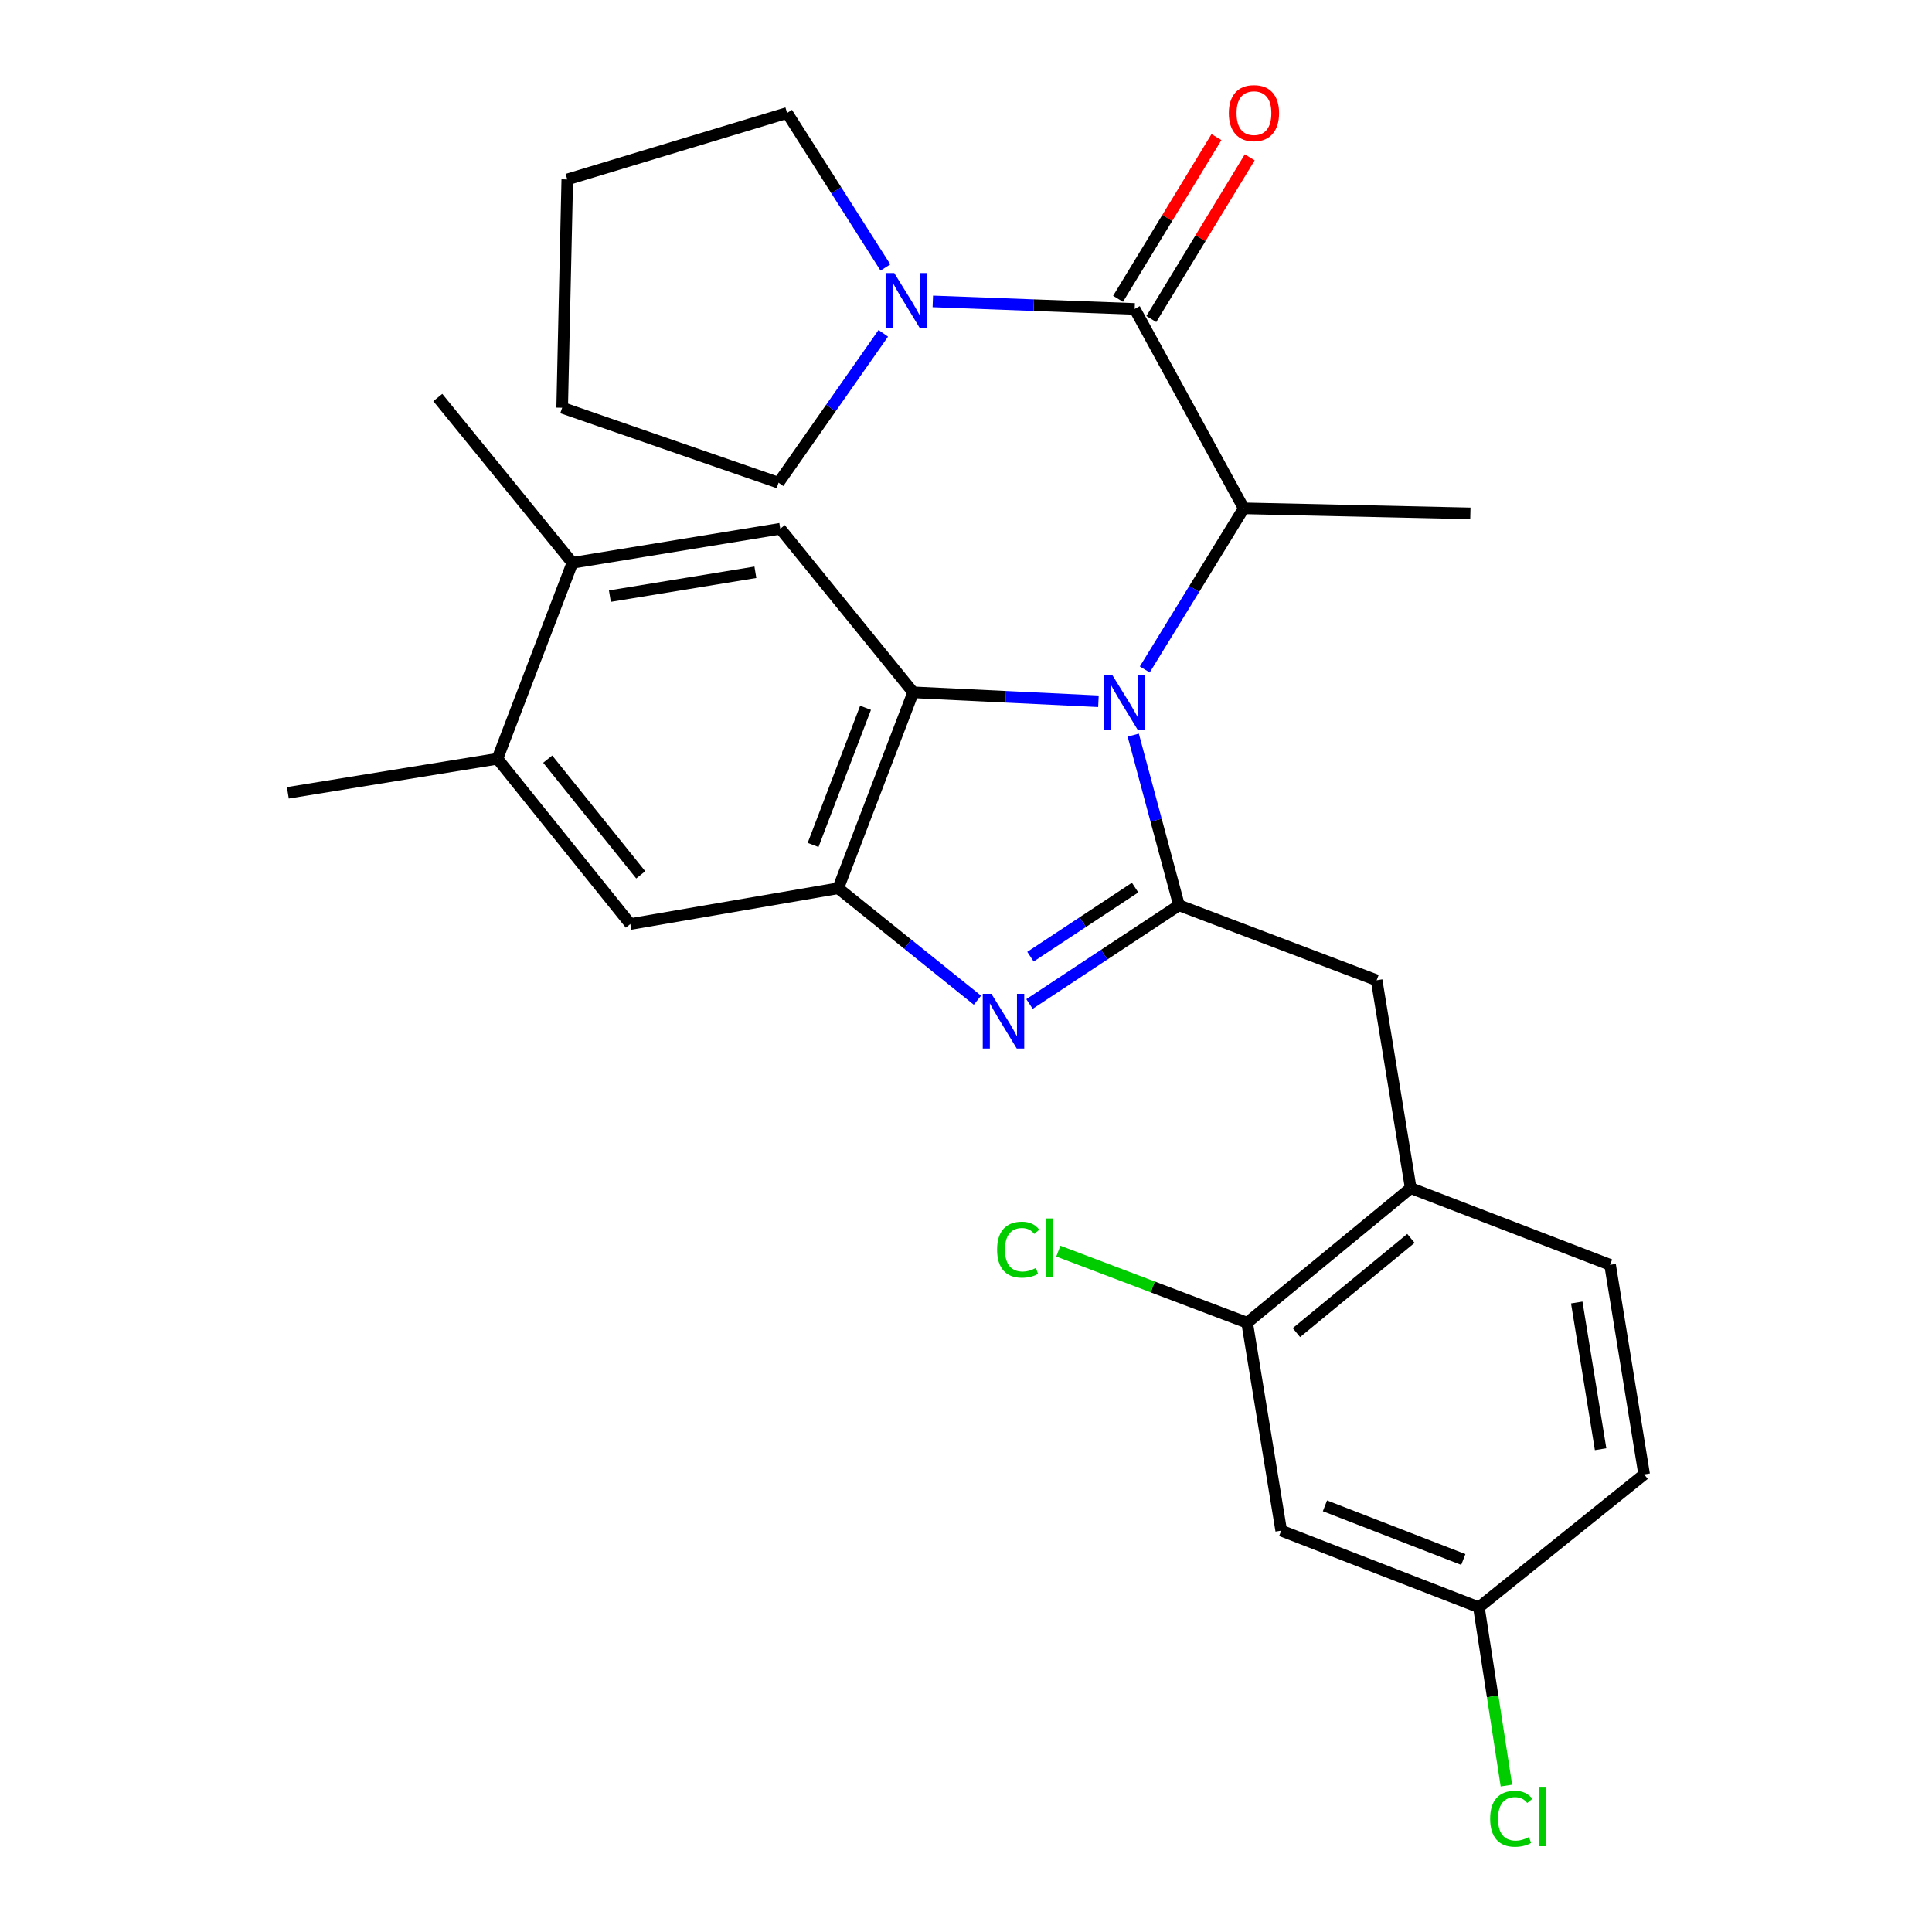 <?xml version='1.0' encoding='iso-8859-1'?>
<svg version='1.1' baseProfile='full'
              xmlns='http://www.w3.org/2000/svg'
                      xmlns:rdkit='http://www.rdkit.org/xml'
                      xmlns:xlink='http://www.w3.org/1999/xlink'
                  xml:space='preserve'
width='1000px' height='1000px' viewBox='0 0 1000 1000'>
<!-- END OF HEADER -->
<rect style='opacity:1.0;fill:#FFFFFF;stroke:none' width='1000' height='1000' x='0' y='0'> </rect>
<path class='bond-0' d='M 629.645,70.961 L 604.173,112.812' style='fill:none;fill-rule:evenodd;stroke:#FF0000;stroke-width:6px;stroke-linecap:butt;stroke-linejoin:miter;stroke-opacity:1' />
<path class='bond-0' d='M 604.173,112.812 L 578.701,154.663' style='fill:none;fill-rule:evenodd;stroke:#000000;stroke-width:6px;stroke-linecap:butt;stroke-linejoin:miter;stroke-opacity:1' />
<path class='bond-0' d='M 646.863,81.441 L 621.391,123.292' style='fill:none;fill-rule:evenodd;stroke:#FF0000;stroke-width:6px;stroke-linecap:butt;stroke-linejoin:miter;stroke-opacity:1' />
<path class='bond-0' d='M 621.391,123.292 L 595.919,165.143' style='fill:none;fill-rule:evenodd;stroke:#000000;stroke-width:6px;stroke-linecap:butt;stroke-linejoin:miter;stroke-opacity:1' />
<path class='bond-1' d='M 587.31,159.903 L 535.067,157.953' style='fill:none;fill-rule:evenodd;stroke:#000000;stroke-width:6px;stroke-linecap:butt;stroke-linejoin:miter;stroke-opacity:1' />
<path class='bond-1' d='M 535.067,157.953 L 482.824,156.002' style='fill:none;fill-rule:evenodd;stroke:#0000FF;stroke-width:6px;stroke-linecap:butt;stroke-linejoin:miter;stroke-opacity:1' />
<path class='bond-2' d='M 587.31,159.903 L 643.759,263.103' style='fill:none;fill-rule:evenodd;stroke:#000000;stroke-width:6px;stroke-linecap:butt;stroke-linejoin:miter;stroke-opacity:1' />
<path class='bond-3' d='M 402.981,249.856 L 430.082,211.194' style='fill:none;fill-rule:evenodd;stroke:#000000;stroke-width:6px;stroke-linecap:butt;stroke-linejoin:miter;stroke-opacity:1' />
<path class='bond-3' d='M 430.082,211.194 L 457.182,172.532' style='fill:none;fill-rule:evenodd;stroke:#0000FF;stroke-width:6px;stroke-linecap:butt;stroke-linejoin:miter;stroke-opacity:1' />
<path class='bond-4' d='M 402.981,249.856 L 290.98,211.055' style='fill:none;fill-rule:evenodd;stroke:#000000;stroke-width:6px;stroke-linecap:butt;stroke-linejoin:miter;stroke-opacity:1' />
<path class='bond-5' d='M 458.288,138.456 L 432.841,98.464' style='fill:none;fill-rule:evenodd;stroke:#0000FF;stroke-width:6px;stroke-linecap:butt;stroke-linejoin:miter;stroke-opacity:1' />
<path class='bond-5' d='M 432.841,98.464 L 407.393,58.472' style='fill:none;fill-rule:evenodd;stroke:#000000;stroke-width:6px;stroke-linecap:butt;stroke-linejoin:miter;stroke-opacity:1' />
<path class='bond-6' d='M 407.393,58.472 L 293.623,92.872' style='fill:none;fill-rule:evenodd;stroke:#000000;stroke-width:6px;stroke-linecap:butt;stroke-linejoin:miter;stroke-opacity:1' />
<path class='bond-7' d='M 403.866,273.674 L 296.277,291.31' style='fill:none;fill-rule:evenodd;stroke:#000000;stroke-width:6px;stroke-linecap:butt;stroke-linejoin:miter;stroke-opacity:1' />
<path class='bond-7' d='M 390.988,296.21 L 315.676,308.555' style='fill:none;fill-rule:evenodd;stroke:#000000;stroke-width:6px;stroke-linecap:butt;stroke-linejoin:miter;stroke-opacity:1' />
<path class='bond-8' d='M 403.866,273.674 L 472.655,358.341' style='fill:none;fill-rule:evenodd;stroke:#000000;stroke-width:6px;stroke-linecap:butt;stroke-linejoin:miter;stroke-opacity:1' />
<path class='bond-9' d='M 296.277,291.31 L 226.603,205.758' style='fill:none;fill-rule:evenodd;stroke:#000000;stroke-width:6px;stroke-linecap:butt;stroke-linejoin:miter;stroke-opacity:1' />
<path class='bond-10' d='M 296.277,291.31 L 257.465,392.73' style='fill:none;fill-rule:evenodd;stroke:#000000;stroke-width:6px;stroke-linecap:butt;stroke-linejoin:miter;stroke-opacity:1' />
<path class='bond-11' d='M 257.465,392.73 L 326.253,478.281' style='fill:none;fill-rule:evenodd;stroke:#000000;stroke-width:6px;stroke-linecap:butt;stroke-linejoin:miter;stroke-opacity:1' />
<path class='bond-11' d='M 283.491,392.932 L 331.643,452.818' style='fill:none;fill-rule:evenodd;stroke:#000000;stroke-width:6px;stroke-linecap:butt;stroke-linejoin:miter;stroke-opacity:1' />
<path class='bond-12' d='M 257.465,392.73 L 148.991,410.366' style='fill:none;fill-rule:evenodd;stroke:#000000;stroke-width:6px;stroke-linecap:butt;stroke-linejoin:miter;stroke-opacity:1' />
<path class='bond-13' d='M 326.253,478.281 L 433.854,459.76' style='fill:none;fill-rule:evenodd;stroke:#000000;stroke-width:6px;stroke-linecap:butt;stroke-linejoin:miter;stroke-opacity:1' />
<path class='bond-14' d='M 568.547,362.975 L 520.601,360.658' style='fill:none;fill-rule:evenodd;stroke:#0000FF;stroke-width:6px;stroke-linecap:butt;stroke-linejoin:miter;stroke-opacity:1' />
<path class='bond-14' d='M 520.601,360.658 L 472.655,358.341' style='fill:none;fill-rule:evenodd;stroke:#000000;stroke-width:6px;stroke-linecap:butt;stroke-linejoin:miter;stroke-opacity:1' />
<path class='bond-15' d='M 586.563,380.503 L 598.403,424.538' style='fill:none;fill-rule:evenodd;stroke:#0000FF;stroke-width:6px;stroke-linecap:butt;stroke-linejoin:miter;stroke-opacity:1' />
<path class='bond-15' d='M 598.403,424.538 L 610.243,468.573' style='fill:none;fill-rule:evenodd;stroke:#000000;stroke-width:6px;stroke-linecap:butt;stroke-linejoin:miter;stroke-opacity:1' />
<path class='bond-16' d='M 592.532,346.517 L 618.145,304.81' style='fill:none;fill-rule:evenodd;stroke:#0000FF;stroke-width:6px;stroke-linecap:butt;stroke-linejoin:miter;stroke-opacity:1' />
<path class='bond-16' d='M 618.145,304.81 L 643.759,263.103' style='fill:none;fill-rule:evenodd;stroke:#000000;stroke-width:6px;stroke-linecap:butt;stroke-linejoin:miter;stroke-opacity:1' />
<path class='bond-17' d='M 472.655,358.341 L 433.854,459.76' style='fill:none;fill-rule:evenodd;stroke:#000000;stroke-width:6px;stroke-linecap:butt;stroke-linejoin:miter;stroke-opacity:1' />
<path class='bond-17' d='M 448.009,366.351 L 420.849,437.345' style='fill:none;fill-rule:evenodd;stroke:#000000;stroke-width:6px;stroke-linecap:butt;stroke-linejoin:miter;stroke-opacity:1' />
<path class='bond-18' d='M 433.854,459.76 L 469.888,488.733' style='fill:none;fill-rule:evenodd;stroke:#000000;stroke-width:6px;stroke-linecap:butt;stroke-linejoin:miter;stroke-opacity:1' />
<path class='bond-18' d='M 469.888,488.733 L 505.922,517.707' style='fill:none;fill-rule:evenodd;stroke:#0000FF;stroke-width:6px;stroke-linecap:butt;stroke-linejoin:miter;stroke-opacity:1' />
<path class='bond-19' d='M 532.867,519.661 L 571.555,494.117' style='fill:none;fill-rule:evenodd;stroke:#0000FF;stroke-width:6px;stroke-linecap:butt;stroke-linejoin:miter;stroke-opacity:1' />
<path class='bond-19' d='M 571.555,494.117 L 610.243,468.573' style='fill:none;fill-rule:evenodd;stroke:#000000;stroke-width:6px;stroke-linecap:butt;stroke-linejoin:miter;stroke-opacity:1' />
<path class='bond-19' d='M 533.368,495.177 L 560.449,477.296' style='fill:none;fill-rule:evenodd;stroke:#0000FF;stroke-width:6px;stroke-linecap:butt;stroke-linejoin:miter;stroke-opacity:1' />
<path class='bond-19' d='M 560.449,477.296 L 587.531,459.415' style='fill:none;fill-rule:evenodd;stroke:#000000;stroke-width:6px;stroke-linecap:butt;stroke-linejoin:miter;stroke-opacity:1' />
<path class='bond-20' d='M 610.243,468.573 L 712.547,507.385' style='fill:none;fill-rule:evenodd;stroke:#000000;stroke-width:6px;stroke-linecap:butt;stroke-linejoin:miter;stroke-opacity:1' />
<path class='bond-21' d='M 712.547,507.385 L 730.184,614.974' style='fill:none;fill-rule:evenodd;stroke:#000000;stroke-width:6px;stroke-linecap:butt;stroke-linejoin:miter;stroke-opacity:1' />
<path class='bond-22' d='M 643.759,263.103 L 761.057,265.734' style='fill:none;fill-rule:evenodd;stroke:#000000;stroke-width:6px;stroke-linecap:butt;stroke-linejoin:miter;stroke-opacity:1' />
<path class='bond-23' d='M 663.153,792.248 L 765.468,831.933' style='fill:none;fill-rule:evenodd;stroke:#000000;stroke-width:6px;stroke-linecap:butt;stroke-linejoin:miter;stroke-opacity:1' />
<path class='bond-23' d='M 685.79,779.409 L 757.41,807.188' style='fill:none;fill-rule:evenodd;stroke:#000000;stroke-width:6px;stroke-linecap:butt;stroke-linejoin:miter;stroke-opacity:1' />
<path class='bond-24' d='M 663.153,792.248 L 645.517,684.647' style='fill:none;fill-rule:evenodd;stroke:#000000;stroke-width:6px;stroke-linecap:butt;stroke-linejoin:miter;stroke-opacity:1' />
<path class='bond-25' d='M 765.468,831.933 L 851.009,763.145' style='fill:none;fill-rule:evenodd;stroke:#000000;stroke-width:6px;stroke-linecap:butt;stroke-linejoin:miter;stroke-opacity:1' />
<path class='bond-26' d='M 765.468,831.933 L 772.593,878.074' style='fill:none;fill-rule:evenodd;stroke:#000000;stroke-width:6px;stroke-linecap:butt;stroke-linejoin:miter;stroke-opacity:1' />
<path class='bond-26' d='M 772.593,878.074 L 779.718,924.214' style='fill:none;fill-rule:evenodd;stroke:#00CC00;stroke-width:6px;stroke-linecap:butt;stroke-linejoin:miter;stroke-opacity:1' />
<path class='bond-27' d='M 851.009,763.145 L 833.373,654.671' style='fill:none;fill-rule:evenodd;stroke:#000000;stroke-width:6px;stroke-linecap:butt;stroke-linejoin:miter;stroke-opacity:1' />
<path class='bond-27' d='M 828.469,750.108 L 816.123,674.176' style='fill:none;fill-rule:evenodd;stroke:#000000;stroke-width:6px;stroke-linecap:butt;stroke-linejoin:miter;stroke-opacity:1' />
<path class='bond-28' d='M 833.373,654.671 L 730.184,614.974' style='fill:none;fill-rule:evenodd;stroke:#000000;stroke-width:6px;stroke-linecap:butt;stroke-linejoin:miter;stroke-opacity:1' />
<path class='bond-29' d='M 730.184,614.974 L 645.517,684.647' style='fill:none;fill-rule:evenodd;stroke:#000000;stroke-width:6px;stroke-linecap:butt;stroke-linejoin:miter;stroke-opacity:1' />
<path class='bond-29' d='M 730.291,640.989 L 671.024,689.76' style='fill:none;fill-rule:evenodd;stroke:#000000;stroke-width:6px;stroke-linecap:butt;stroke-linejoin:miter;stroke-opacity:1' />
<path class='bond-30' d='M 645.517,684.647 L 596.652,666.115' style='fill:none;fill-rule:evenodd;stroke:#000000;stroke-width:6px;stroke-linecap:butt;stroke-linejoin:miter;stroke-opacity:1' />
<path class='bond-30' d='M 596.652,666.115 L 547.788,647.582' style='fill:none;fill-rule:evenodd;stroke:#00CC00;stroke-width:6px;stroke-linecap:butt;stroke-linejoin:miter;stroke-opacity:1' />
<path class='bond-31' d='M 290.98,211.055 L 293.623,92.872' style='fill:none;fill-rule:evenodd;stroke:#000000;stroke-width:6px;stroke-linecap:butt;stroke-linejoin:miter;stroke-opacity:1' />
<path  class='atom-0' d='M 636.044 58.552
Q 636.044 51.752, 639.404 47.952
Q 642.764 44.152, 649.044 44.152
Q 655.324 44.152, 658.684 47.952
Q 662.044 51.752, 662.044 58.552
Q 662.044 65.432, 658.644 69.352
Q 655.244 73.232, 649.044 73.232
Q 642.804 73.232, 639.404 69.352
Q 636.044 65.472, 636.044 58.552
M 649.044 70.032
Q 653.364 70.032, 655.684 67.152
Q 658.044 64.232, 658.044 58.552
Q 658.044 52.992, 655.684 50.192
Q 653.364 47.352, 649.044 47.352
Q 644.724 47.352, 642.364 50.152
Q 640.044 52.952, 640.044 58.552
Q 640.044 64.272, 642.364 67.152
Q 644.724 70.032, 649.044 70.032
' fill='#FF0000'/>
<path  class='atom-3' d='M 462.867 141.331
L 472.147 156.331
Q 473.067 157.811, 474.547 160.491
Q 476.027 163.171, 476.107 163.331
L 476.107 141.331
L 479.867 141.331
L 479.867 169.651
L 475.987 169.651
L 466.027 153.251
Q 464.867 151.331, 463.627 149.131
Q 462.427 146.931, 462.067 146.251
L 462.067 169.651
L 458.387 169.651
L 458.387 141.331
L 462.867 141.331
' fill='#0000FF'/>
<path  class='atom-9' d='M 575.765 349.466
L 585.045 364.466
Q 585.965 365.946, 587.445 368.626
Q 588.925 371.306, 589.005 371.466
L 589.005 349.466
L 592.765 349.466
L 592.765 377.786
L 588.885 377.786
L 578.925 361.386
Q 577.765 359.466, 576.525 357.266
Q 575.325 355.066, 574.965 354.386
L 574.965 377.786
L 571.285 377.786
L 571.285 349.466
L 575.765 349.466
' fill='#0000FF'/>
<path  class='atom-12' d='M 513.146 514.389
L 522.426 529.389
Q 523.346 530.869, 524.826 533.549
Q 526.306 536.229, 526.386 536.389
L 526.386 514.389
L 530.146 514.389
L 530.146 542.709
L 526.266 542.709
L 516.306 526.309
Q 515.146 524.389, 513.906 522.189
Q 512.706 519.989, 512.346 519.309
L 512.346 542.709
L 508.666 542.709
L 508.666 514.389
L 513.146 514.389
' fill='#0000FF'/>
<path  class='atom-24' d='M 516.093 646.827
Q 516.093 639.787, 519.373 636.107
Q 522.693 632.387, 528.973 632.387
Q 534.813 632.387, 537.933 636.507
L 535.293 638.667
Q 533.013 635.667, 528.973 635.667
Q 524.693 635.667, 522.413 638.547
Q 520.173 641.387, 520.173 646.827
Q 520.173 652.427, 522.493 655.307
Q 524.853 658.187, 529.413 658.187
Q 532.533 658.187, 536.173 656.307
L 537.293 659.307
Q 535.813 660.267, 533.573 660.827
Q 531.333 661.387, 528.853 661.387
Q 522.693 661.387, 519.373 657.627
Q 516.093 653.867, 516.093 646.827
' fill='#00CC00'/>
<path  class='atom-24' d='M 541.373 630.667
L 545.053 630.667
L 545.053 661.027
L 541.373 661.027
L 541.373 630.667
' fill='#00CC00'/>
<path  class='atom-25' d='M 771.301 941.399
Q 771.301 934.359, 774.581 930.679
Q 777.901 926.959, 784.181 926.959
Q 790.021 926.959, 793.141 931.079
L 790.501 933.239
Q 788.221 930.239, 784.181 930.239
Q 779.901 930.239, 777.621 933.119
Q 775.381 935.959, 775.381 941.399
Q 775.381 946.999, 777.701 949.879
Q 780.061 952.759, 784.621 952.759
Q 787.741 952.759, 791.381 950.879
L 792.501 953.879
Q 791.021 954.839, 788.781 955.399
Q 786.541 955.959, 784.061 955.959
Q 777.901 955.959, 774.581 952.199
Q 771.301 948.439, 771.301 941.399
' fill='#00CC00'/>
<path  class='atom-25' d='M 796.581 925.239
L 800.261 925.239
L 800.261 955.599
L 796.581 955.599
L 796.581 925.239
' fill='#00CC00'/>
</svg>
